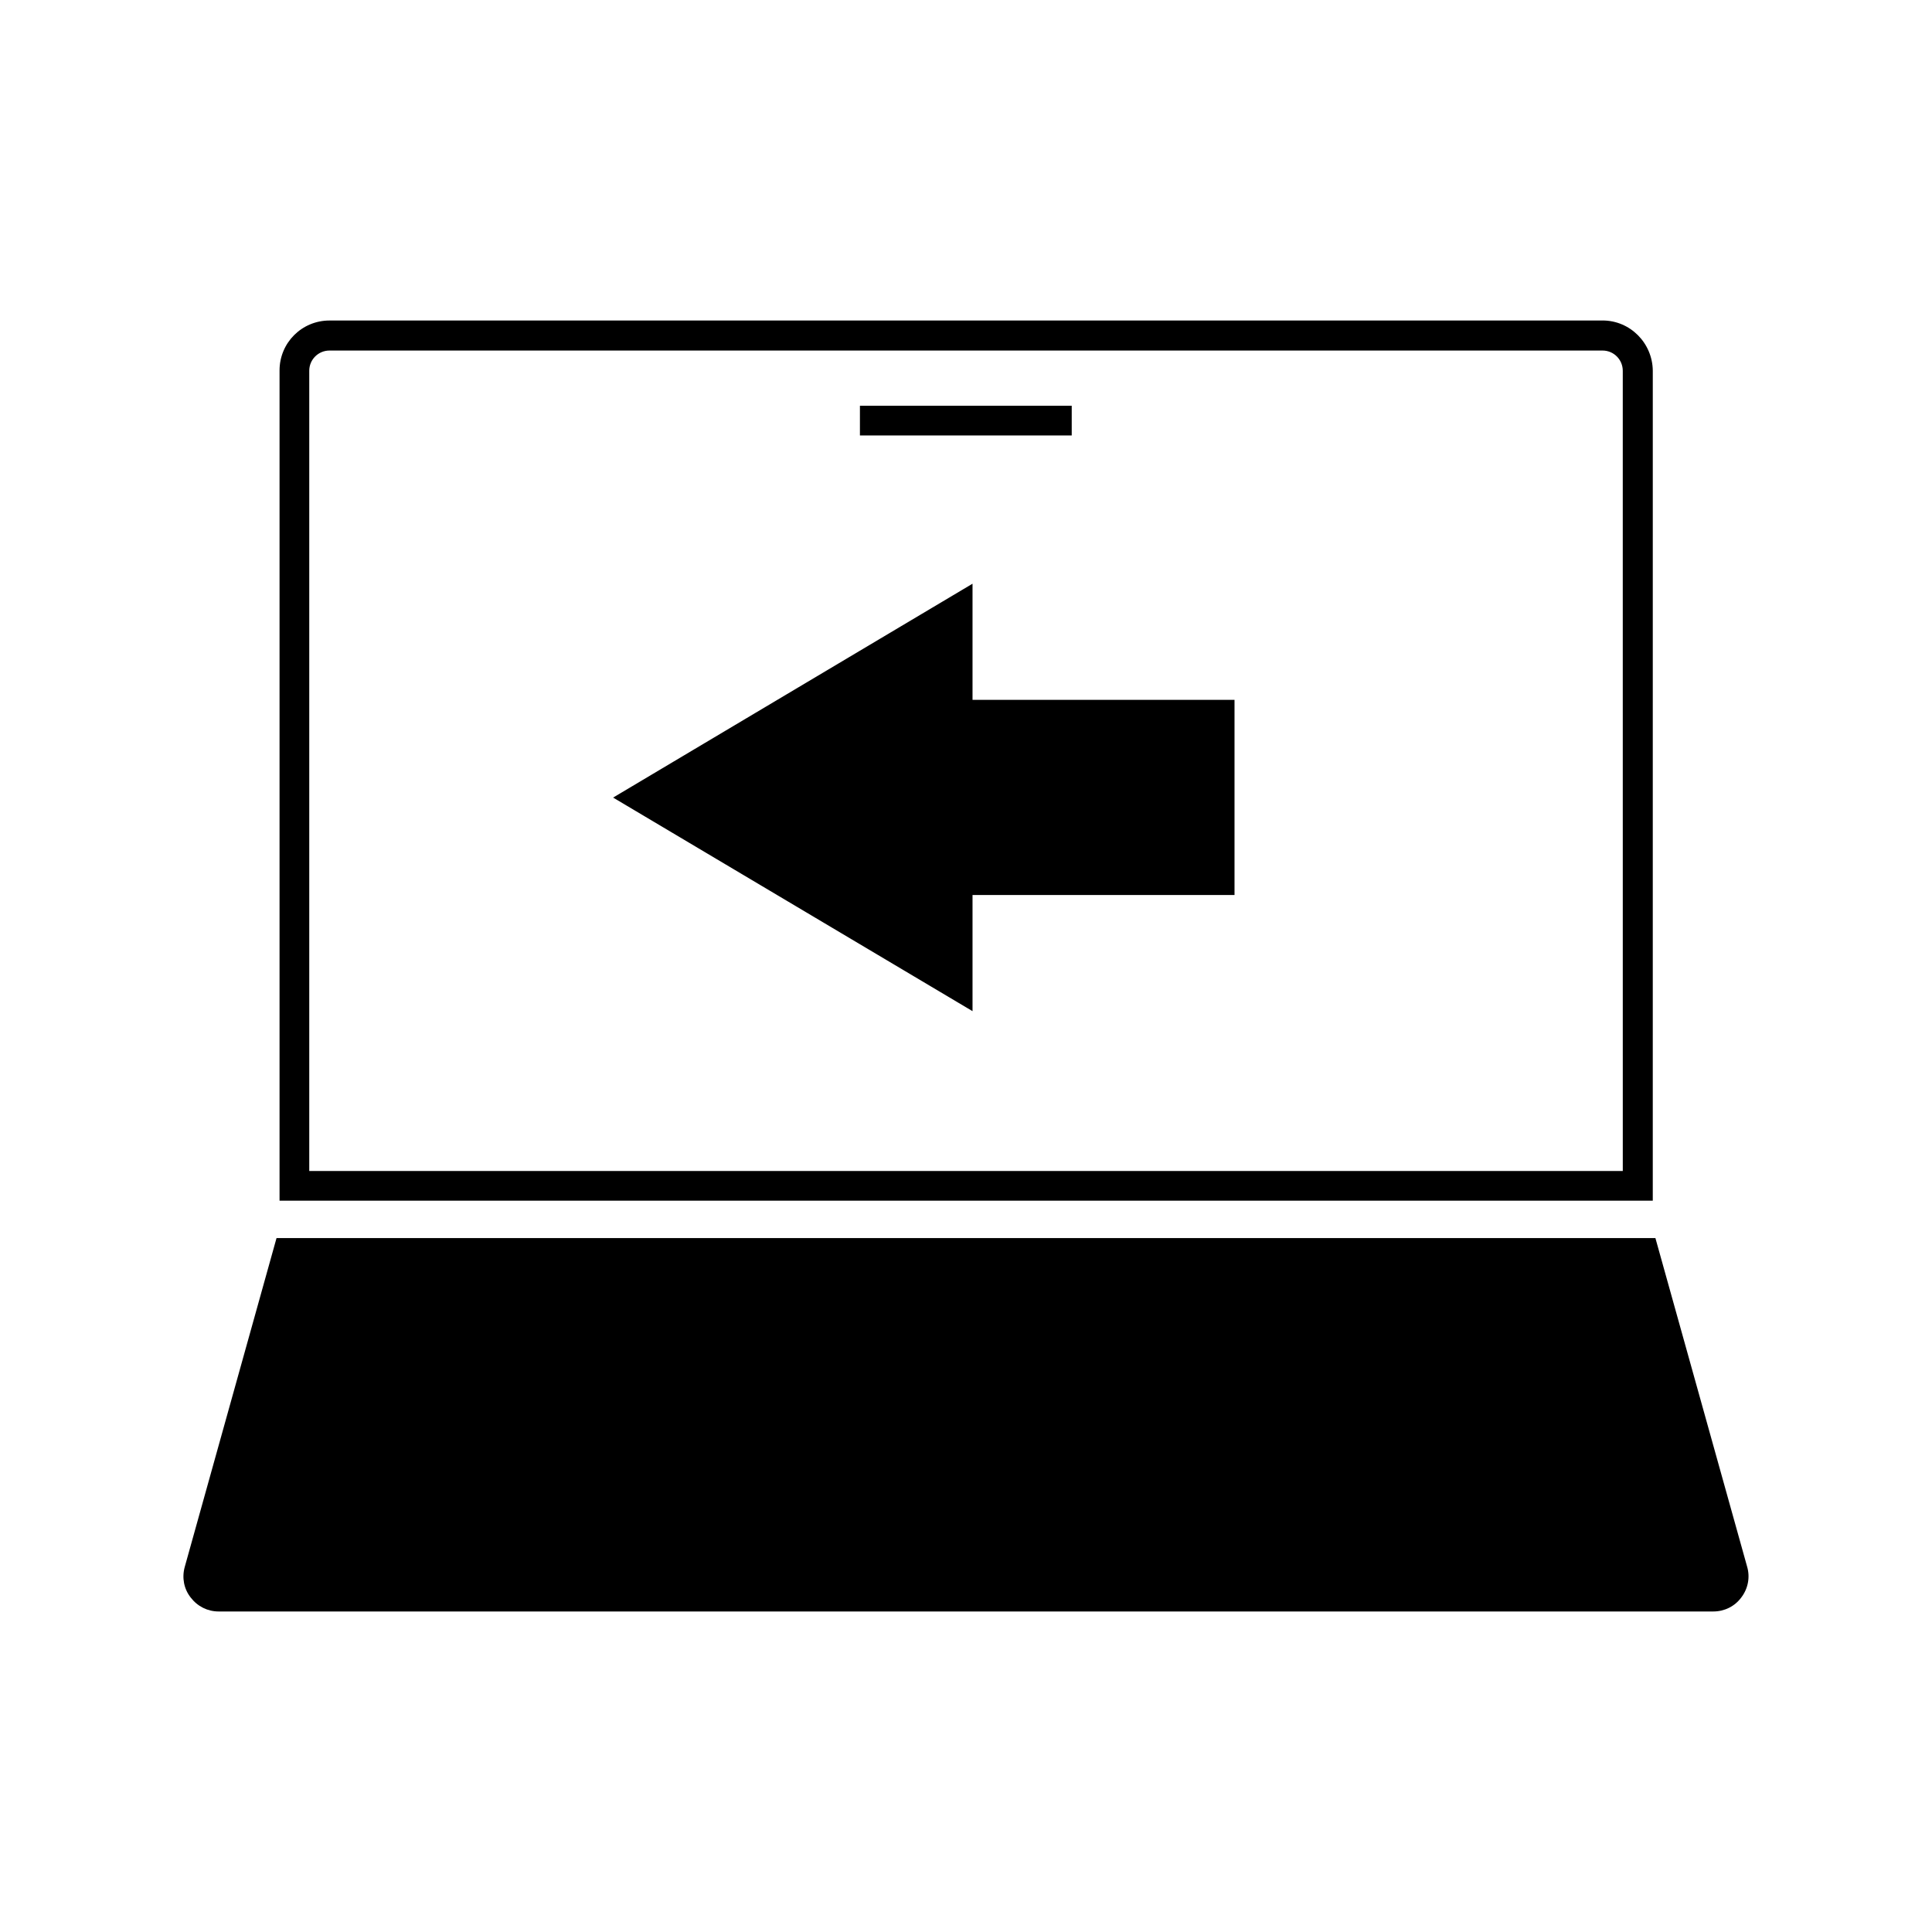 <?xml version="1.0" encoding="UTF-8"?>
<!-- Uploaded to: ICON Repo, www.svgrepo.com, Generator: ICON Repo Mixer Tools -->
<svg fill="#000000" width="800px" height="800px" version="1.1" viewBox="144 144 512 512" xmlns="http://www.w3.org/2000/svg">
 <g>
  <path d="m401.73 298.69-95.25 56.676 95.25 56.602v-30.781h69.43v-51.719h-69.43z"/>
  <path d="m568.7 228.94h-337.39c-7.32 0-13.227 5.902-13.227 13.227v220.02h363.92l0.004-219.95c-0.078-7.32-5.984-13.305-13.305-13.305zm5.356 225.38h-348.1v-212.07c0-2.992 2.441-5.352 5.352-5.352h337.39c2.992 0 5.352 2.441 5.352 5.352z"/>
  <path d="m371.89 251.53h56.129v7.871h-56.129z"/>
  <path d="m192.96 559.25c-0.789 2.832-0.234 5.824 1.574 8.109 1.812 2.363 4.488 3.699 7.398 3.699h396.12c2.914 0 5.668-1.34 7.398-3.699 1.812-2.363 2.363-5.352 1.574-8.109l-24.324-87.145h-365.42z"/>
 </g>
</svg>